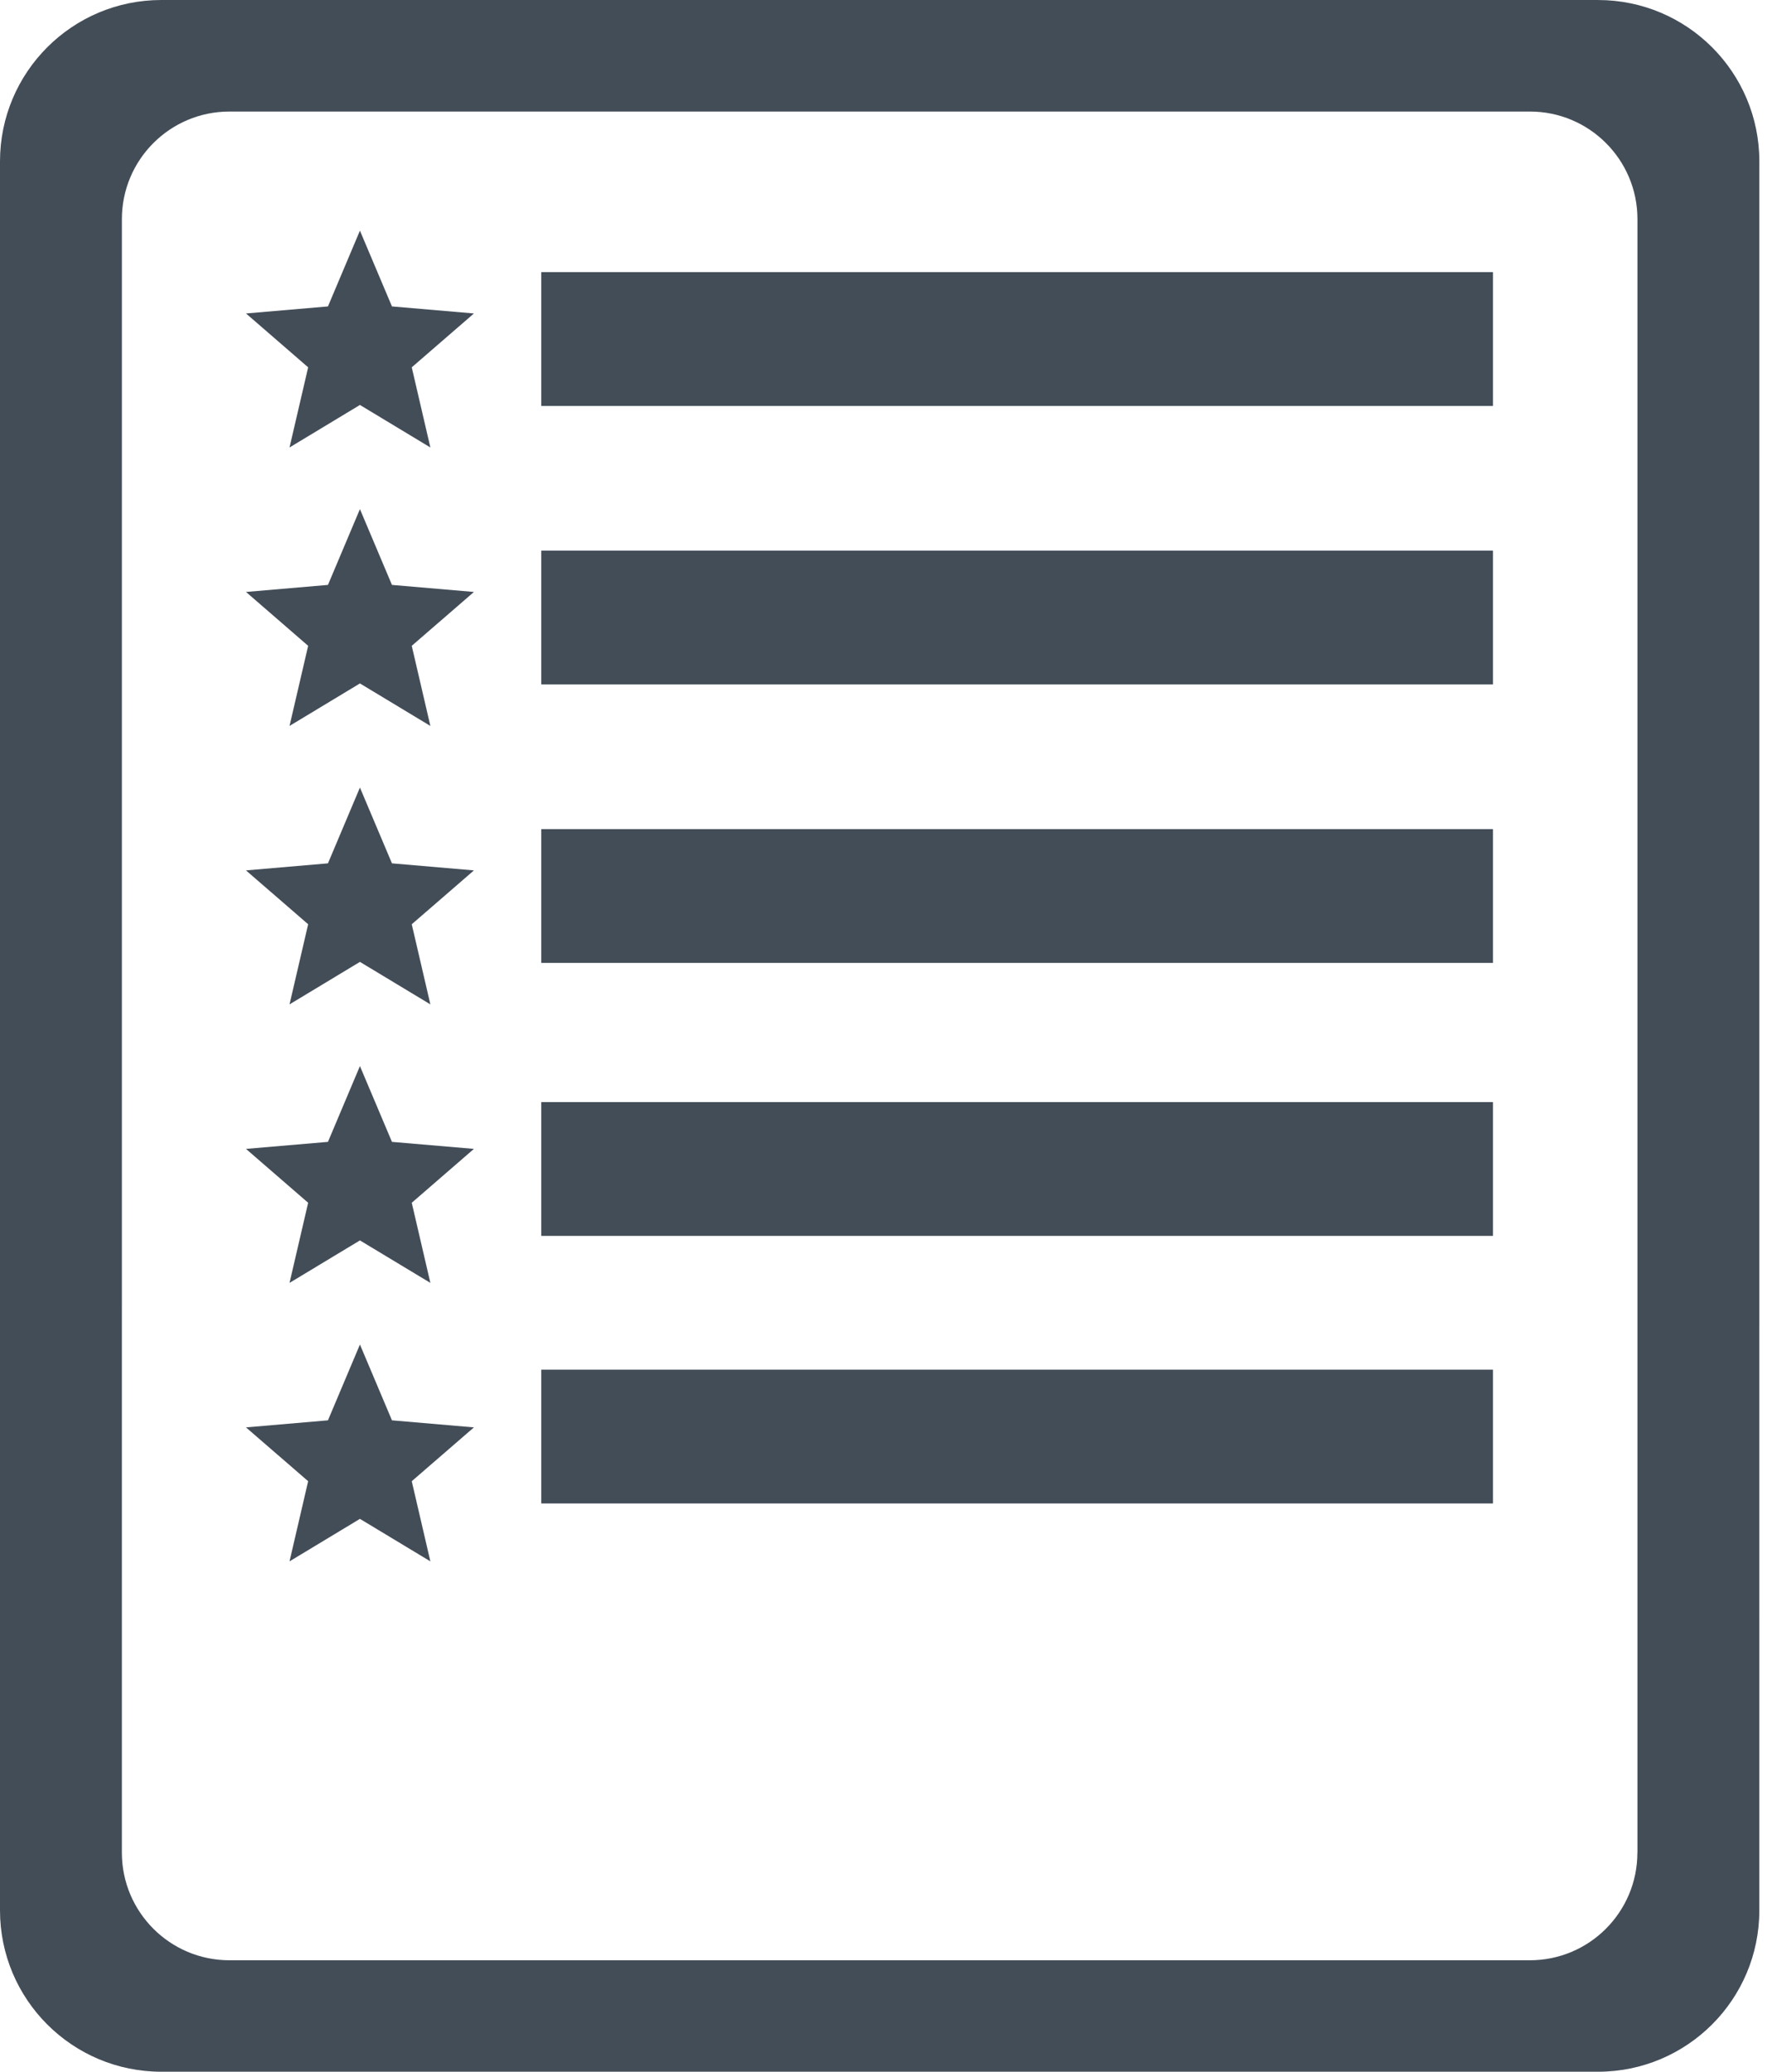 <?xml version="1.0" encoding="UTF-8"?> <svg xmlns="http://www.w3.org/2000/svg" width="209" height="245" viewBox="0 0 209 245" fill="none"> <path d="M189.01 0H19.086C8.543 0 0 8.545 0 19.09V225.914C0 236.461 8.546 245 19.086 245H189.006C199.551 245 208.092 236.455 208.092 225.914L208.094 19.09C208.094 8.545 199.551 0.002 189.009 0.002L189.01 0ZM193.67 219.091C193.67 226.121 187.977 231.819 180.953 231.819H27.141C20.112 231.819 14.415 226.121 14.415 219.091L14.417 25.914C14.417 18.886 20.111 13.191 27.143 13.191H180.955C187.984 13.191 193.677 18.886 193.677 25.914V219.091H193.67Z" fill="#434D58"></path> <path d="M64.02 65.115H176.588V80.94H64.02V65.115Z" fill="#434D58"></path> <path d="M64.02 32.182H176.588V48.009H64.02V32.182Z" fill="#434D58"></path> <path d="M64.02 98.048H176.588V113.873H64.02V98.048Z" fill="#434D58"></path> <path d="M64.02 130.332H176.588V146.155H64.02V130.332Z" fill="#434D58"></path> <path d="M64.02 161.974H176.588V177.797H64.02V161.974Z" fill="#434D58"></path> <path d="M42.573 27.275L46.36 36.237L56.056 37.07L48.702 43.44L50.904 52.917L42.573 47.89L34.245 52.917L36.448 43.44L29.096 37.07L38.79 36.237L42.573 27.275Z" fill="#434D58"></path> <path d="M42.573 60.208L46.36 69.171L56.056 70.004L48.702 76.374L50.904 85.848L42.573 80.822L34.245 85.848L36.448 76.374L29.096 70.004L38.79 69.171L42.573 60.208Z" fill="#434D58"></path> <path d="M42.573 93.136L46.36 102.098L56.056 102.932L48.702 109.302L50.904 118.776L42.573 113.752L34.245 118.776L36.448 109.302L29.096 102.932L38.79 102.098L42.573 93.136Z" fill="#434D58"></path> <path d="M42.573 126.074L46.36 135.036L56.056 135.866L48.702 142.236L50.904 151.712L42.573 146.689L34.245 151.712L36.448 142.236L29.096 135.866L38.79 135.036L42.573 126.074Z" fill="#434D58"></path> <path d="M42.573 159.002L46.36 167.966L56.056 168.801L48.702 175.165L50.904 184.644L42.573 179.619L34.245 184.644L36.448 175.165L29.096 168.801L38.79 167.966L42.573 159.002Z" fill="#434D58"></path> </svg> 